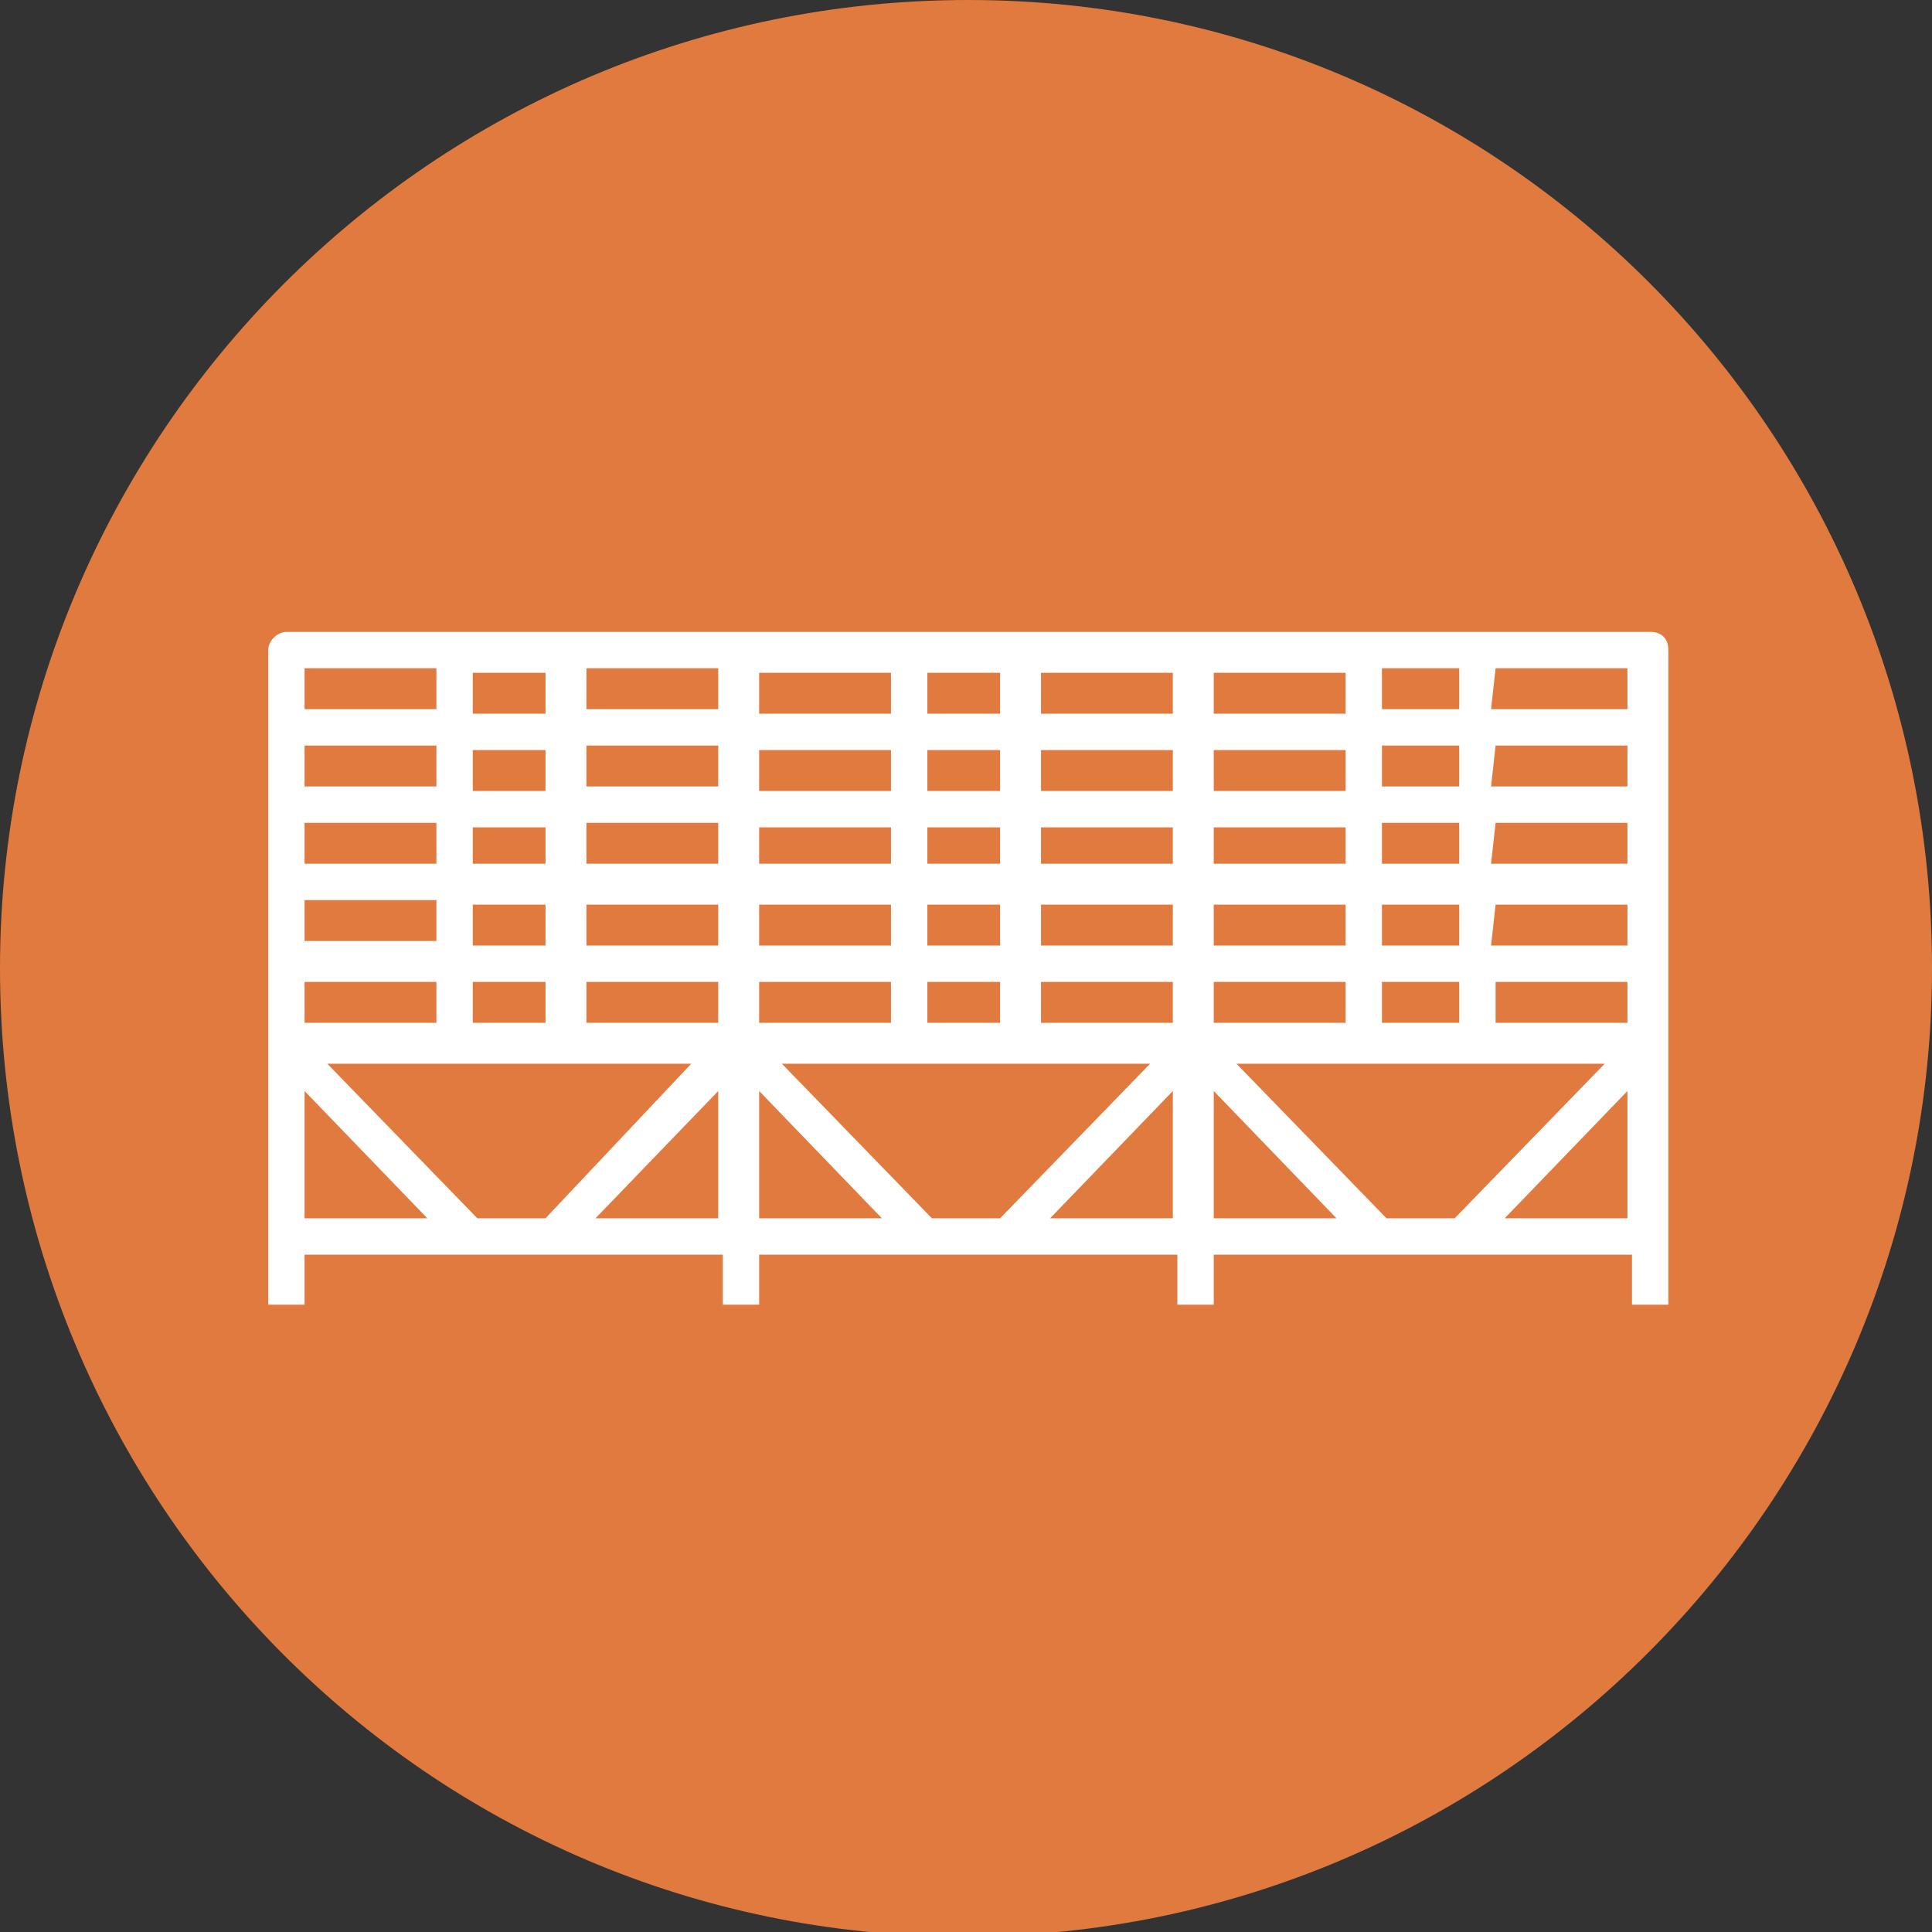 <?xml version="1.0" encoding="utf-8"?>
<!-- Generator: Adobe Illustrator 25.4.1, SVG Export Plug-In . SVG Version: 6.00 Build 0)  -->
<svg version="1.1" id="Capa_1" xmlns="http://www.w3.org/2000/svg" xmlns:xlink="http://www.w3.org/1999/xlink" x="0px" y="0px"
	 viewBox="0 0 42.5 42.5" style="enable-background:new 0 0 42.5 42.5;" xml:space="preserve">
<rect x="0" y="0" width="42.5" height="42.5" fill="#333333" stroke="none"/>
<style type="text/css">
	.st0{fill:#E07A3F;}
	.st1{fill:#FFFFFF;}
</style>
<g id="Capa_2_00000027570390623023294030000000498483620420994959_">
	<g id="Capa_1-2">
		<g>
			<path class="st0" d="M42.5,21.3c0,11.7-9.5,21.3-21.3,21.3S0,33,0,21.3S9.5,0,21.3,0l0,0C33,0,42.5,9.5,42.5,21.3"/>
		</g>
		<path class="st1" d="M36.3,13.9h-30c-0.2,0-0.4,0.2-0.4,0.4l0,0v14.4h0.8v-1.1h9.2v1.1h0.8v-1.1h9.2v1.1h0.8v-1.1h9.2v1.1h0.8
			V14.3C36.7,14,36.5,13.9,36.3,13.9 M30.4,14.7h1.7v0.9h-1.7L30.4,14.7z M30.4,16.4h1.7v0.9h-1.7L30.4,16.4z M30.4,18.1h1.7V19
			h-1.7L30.4,18.1z M30.4,19.9h1.7v0.9h-1.7L30.4,19.9z M30.4,21.6h1.7v0.9h-1.7L30.4,21.6z M32.9,14.7h2.9v0.9h-3L32.9,14.7z
			 M32.9,16.4h2.9v0.9h-3L32.9,16.4z M32.9,18.1h2.9V19h-3L32.9,18.1z M32.9,19.9h2.9v0.9h-3L32.9,19.9z M35.8,24v2.8h-2.7L35.8,24z
			 M32.9,21.6h2.9v0.9h-2.9V21.6z M35.3,23.4L32,26.8h-1.5l-3.3-3.4H35.3z M26.7,21.6h2.9v0.9h-2.9V21.6z M26.7,19.9h2.9v0.9h-2.9
			V19.9z M26.7,18.2h2.9V19h-2.9V18.2z M26.7,16.5h2.9v0.9h-2.9V16.5z M26.7,14.8h2.9v0.9h-2.9V14.8z M29.4,26.8h-2.7V24L29.4,26.8z
			 M20.4,14.8H22v0.9h-1.6V14.8z M20.4,16.5H22v0.9h-1.6V16.5z M20.4,18.2H22V19h-1.6V18.2z M20.4,19.9H22v0.9h-1.6V19.9z
			 M20.4,21.6H22v0.9h-1.6V21.6z M22.9,14.8h2.9v0.9h-2.9V14.8z M22.9,16.5h2.9v0.9h-2.9V16.5z M22.9,18.2h2.9V19h-2.9V18.2z
			 M22.9,19.9h2.9v0.9h-2.9V19.9z M25.8,24v2.8h-2.7L25.8,24z M22.9,21.6h2.9v0.9h-2.9V21.6z M25.3,23.4L22,26.8h-1.5l-3.3-3.4H25.3
			z M16.7,21.6h2.9v0.9h-2.9V21.6z M16.7,19.9h2.9v0.9h-2.9V19.9z M16.7,18.2h2.9V19h-2.9V18.2z M16.7,16.5h2.9v0.9h-2.9V16.5z
			 M16.7,14.8h2.9v0.9h-2.9V14.8z M19.4,26.8h-2.7V24L19.4,26.8z M10.4,14.8H12v0.9h-1.6V14.8z M10.4,16.5H12v0.9h-1.6V16.5z
			 M10.4,18.2H12V19h-1.6V18.2z M10.4,19.9H12v0.9h-1.6V19.9z M10.4,21.6H12v0.9h-1.6V21.6z M12.9,14.7h2.9v0.9h-2.9V14.7z
			 M12.9,16.4h2.9v0.9h-2.9V16.4z M12.9,18.1h2.9V19h-2.9V18.1z M12.9,19.9h2.9v0.9h-2.9V19.9z M15.8,24v2.8h-2.7L15.8,24z
			 M12.9,21.6h2.9v0.9h-2.9V21.6z M15.3,23.3L12,26.8h-1.5l-3.3-3.4h8.1V23.3z M6.7,21.6h2.9v0.9H6.7V21.6z M6.7,19.8h2.9v0.9H6.7
			V19.8z M6.7,18.1h2.9V19H6.7V18.1z M6.7,16.4h2.9v0.9H6.7V16.4z M6.7,14.7h2.9v0.9H6.7V14.7z M9.4,26.8H6.7V24L9.4,26.8z"/>
	</g>
</g>
</svg>
